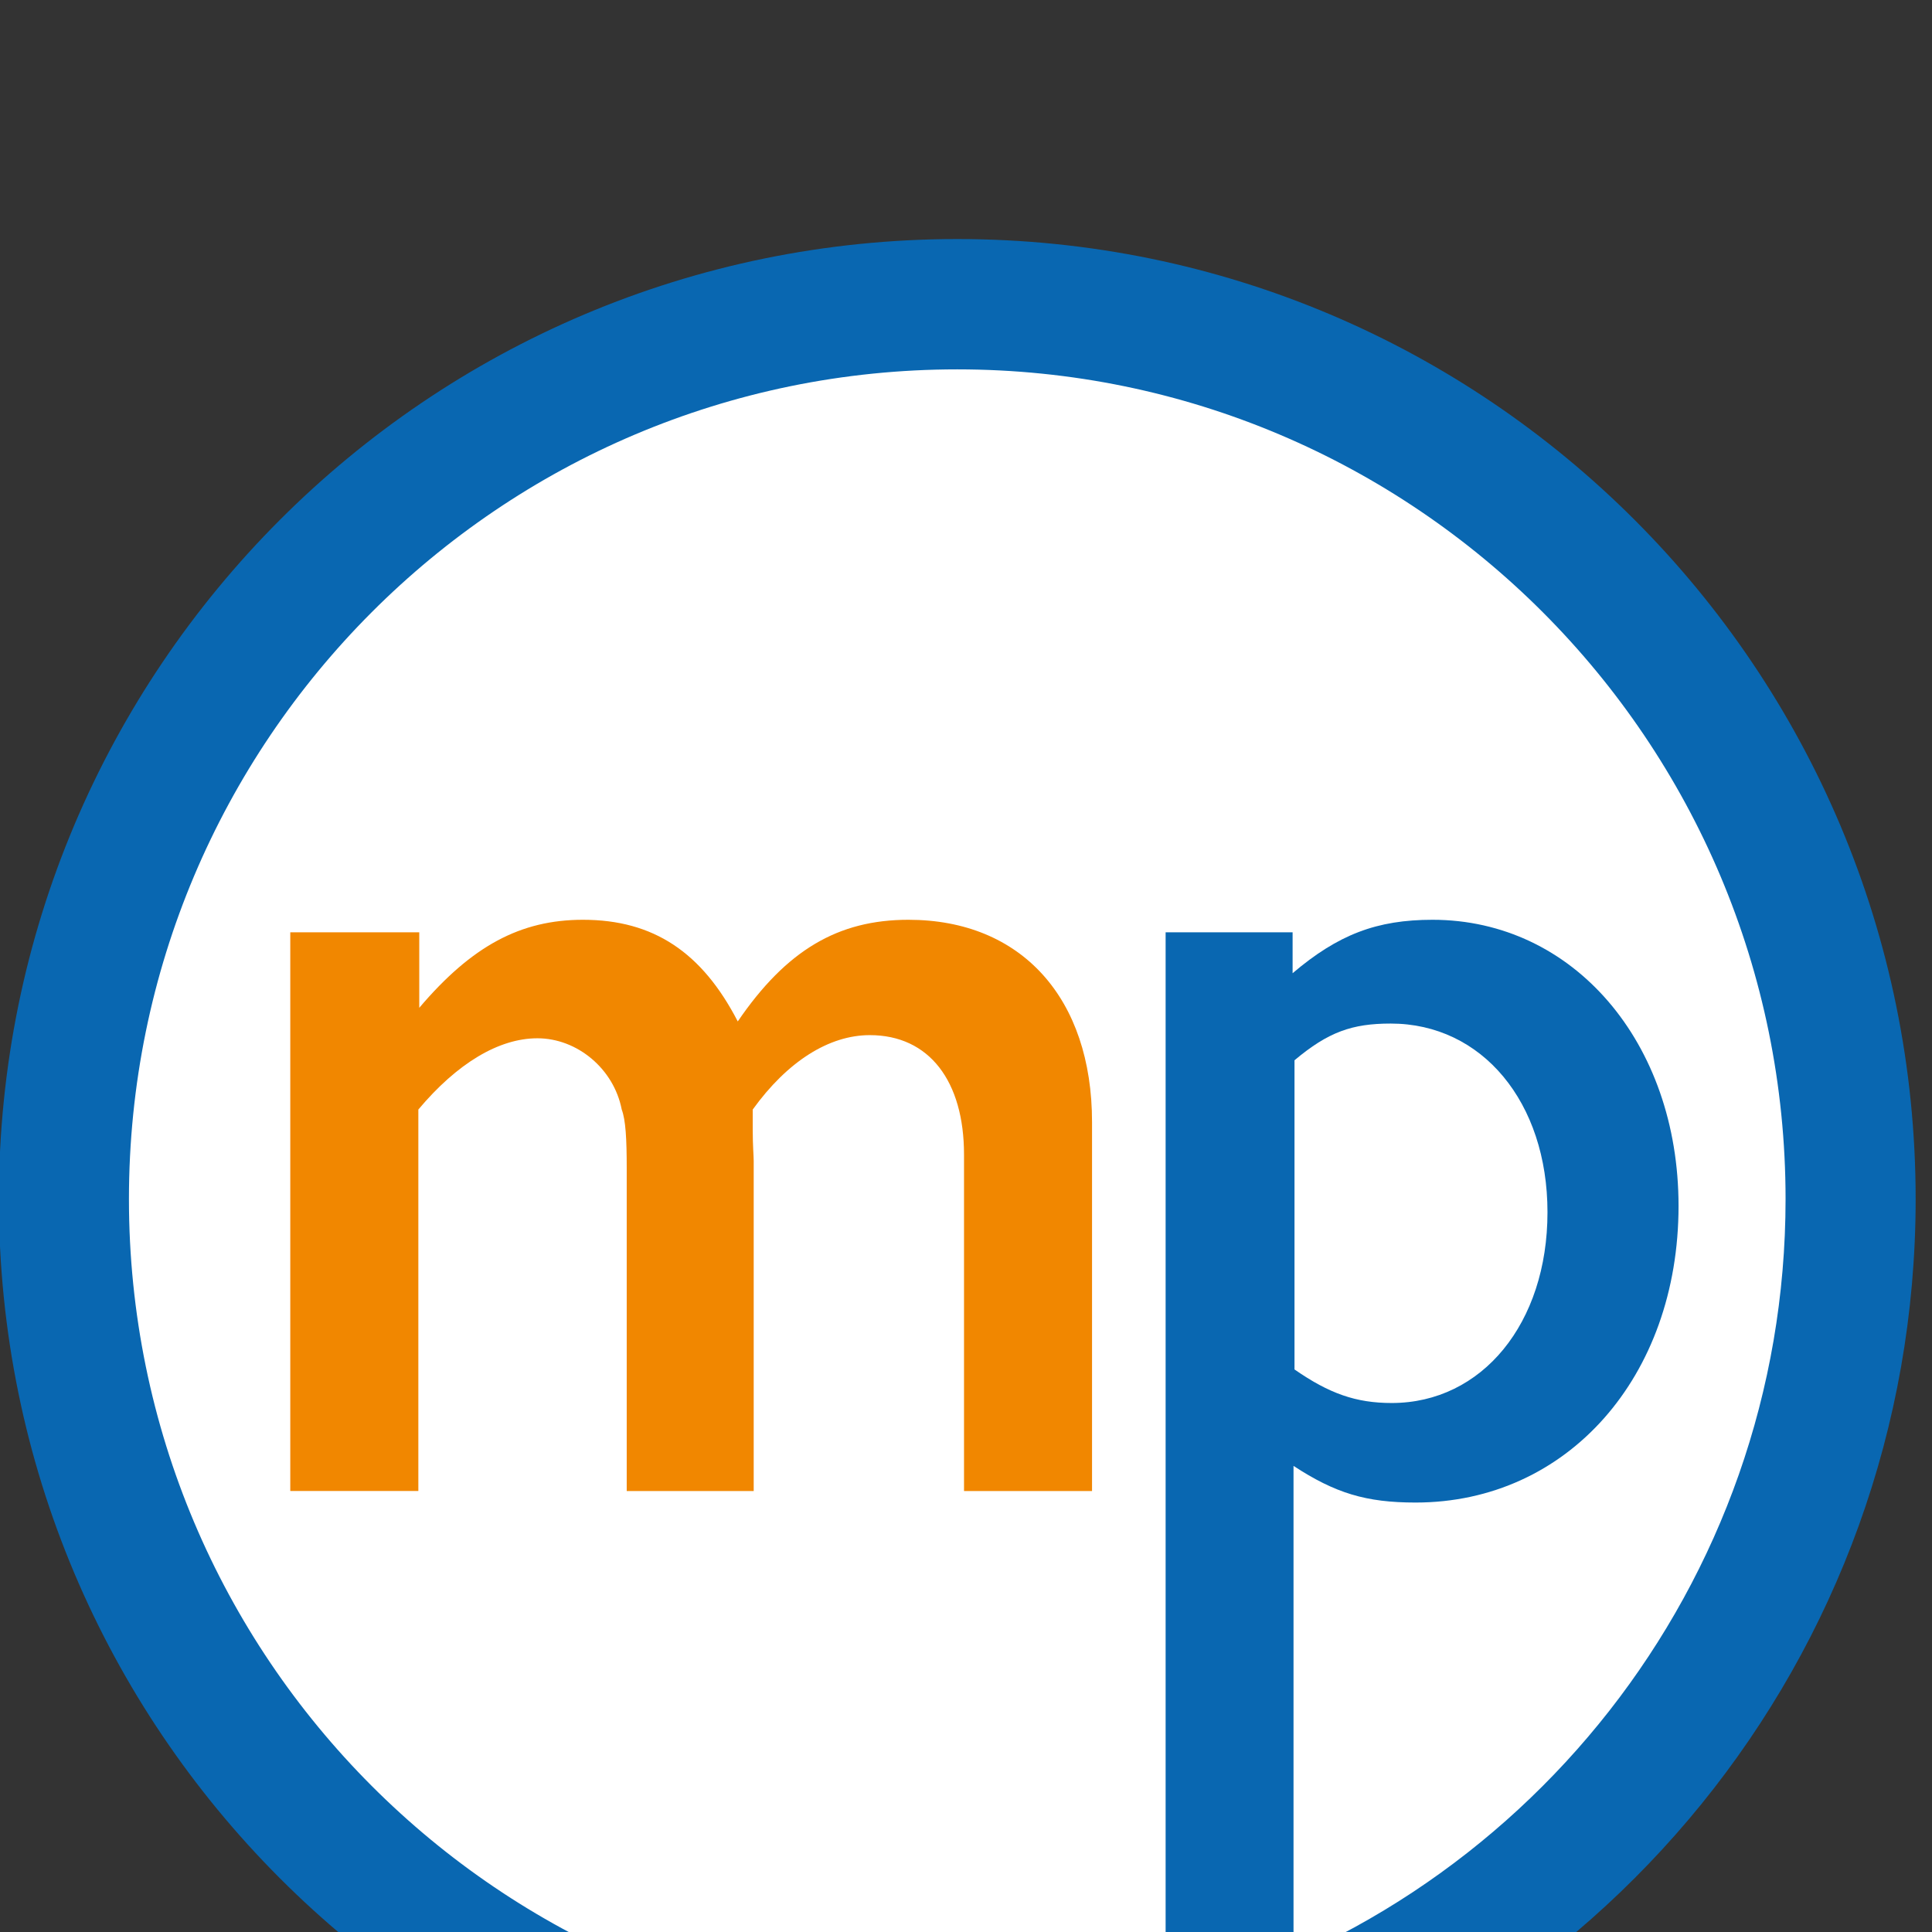 <?xml version="1.0" encoding="UTF-8" standalone="no"?>
<!DOCTYPE svg PUBLIC "-//W3C//DTD SVG 1.1//EN" "http://www.w3.org/Graphics/SVG/1.1/DTD/svg11.dtd">
<svg width="46px" height="46px" viewBox="0 0 47 47" version="1.1" xmlns="http://www.w3.org/2000/svg" xmlns:xlink="http://www.w3.org/1999/xlink" xml:space="preserve" xmlns:serif="http://www.serif.com/" style="fill-rule:evenodd;clip-rule:evenodd;stroke-linejoin:round;stroke-miterlimit:2;">
    <rect x="0" y="0" width="47" height="47" fill="#333333" stroke="none"/>
    <g transform="matrix(1,0,0,1,-20273.8,-14331.3)">
        <g transform="matrix(1,0,0,1.17,12492.7,2634.64)">
            <g transform="matrix(0.333,0,0,0.285,7902.67,8550.49)">
                <g transform="matrix(1,0,0,1,-5537.17,-6521.42)">
                    <circle cx="5242.16" cy="11684.8" r="64.32" style="fill:white;"/>
                </g>
                <g transform="matrix(0.419,0,0,0.442,-438.077,5050.7)">
                    <path d="M399.93,232.21C405.81,227.54 409.96,226.15 416.71,226.15C432.63,226.15 444.04,239.13 444.04,257.29C444.04,275.63 432.62,288.78 416.88,288.78C410.65,288.78 405.98,287.22 399.93,283.24L399.93,232.21ZM399.76,396.01L399.76,299.16C407.03,303.66 412.39,305.21 421.04,305.21C447.51,305.21 466.89,284.45 466.89,256.25C466.89,229.26 448.55,209.02 423.99,209.02C414.3,209.02 407.56,211.44 399.6,217.84L399.6,211.09L377.46,211.09L377.46,396L399.76,396L399.76,396.01Z" style="fill:rgb(9,103,177);fill-rule:nonzero;"/>
                </g>
                <g transform="matrix(0.419,0,0,0.442,-438.077,5050.7)">
                    <path d="M247.17,303.31L247.17,240.34C253.92,232.73 261.18,228.58 267.93,228.58C274.85,228.58 281.25,233.6 282.63,240.34C283.32,242.07 283.5,245.18 283.5,250.03L283.5,303.31L305.64,303.31L305.64,248.82C305.64,247.95 305.47,246.4 305.47,243.63L305.47,240.34C311.53,232.38 318.79,228.06 325.88,228.06C336.26,228.06 342.31,235.67 342.31,247.78L342.31,303.31L364.63,303.31L364.63,242.41C364.63,222 352.35,209.02 332.62,209.02C320.34,209.02 311.34,214.04 302.86,225.8C296.63,214.38 288.16,209.02 275.87,209.02C264.97,209.02 256.49,213.34 247.33,223.55L247.33,211.09L224.84,211.09L224.84,303.3L247.17,303.3L247.17,303.31Z" style="fill:rgb(241,135,0);fill-rule:nonzero;"/>
                </g>
                <g transform="matrix(0.419,0,0,0.442,-438.077,5050.7)">
                    <path d="M508.23,255.12C508.23,167.6 433.42,96.66 341.13,96.66C248.84,96.66 174.03,167.6 174.03,255.12C174.03,342.64 248.84,413.58 341.13,413.58C349.44,413.58 357.61,413 365.6,411.88L365.6,390.07C357.64,391.36 349.48,392.07 341.13,392.07C261.37,392.07 196.71,330.75 196.71,255.12C196.71,179.49 261.37,118.17 341.13,118.17C420.89,118.17 485.55,179.49 485.55,255.12C485.55,318.87 439.62,372.44 377.43,387.71L377.43,409.82C452.27,394.1 508.23,330.81 508.23,255.12" style="fill:rgb(9,103,177);fill-rule:nonzero;"/>
                </g>
            </g>
        </g>
    </g>
</svg>

